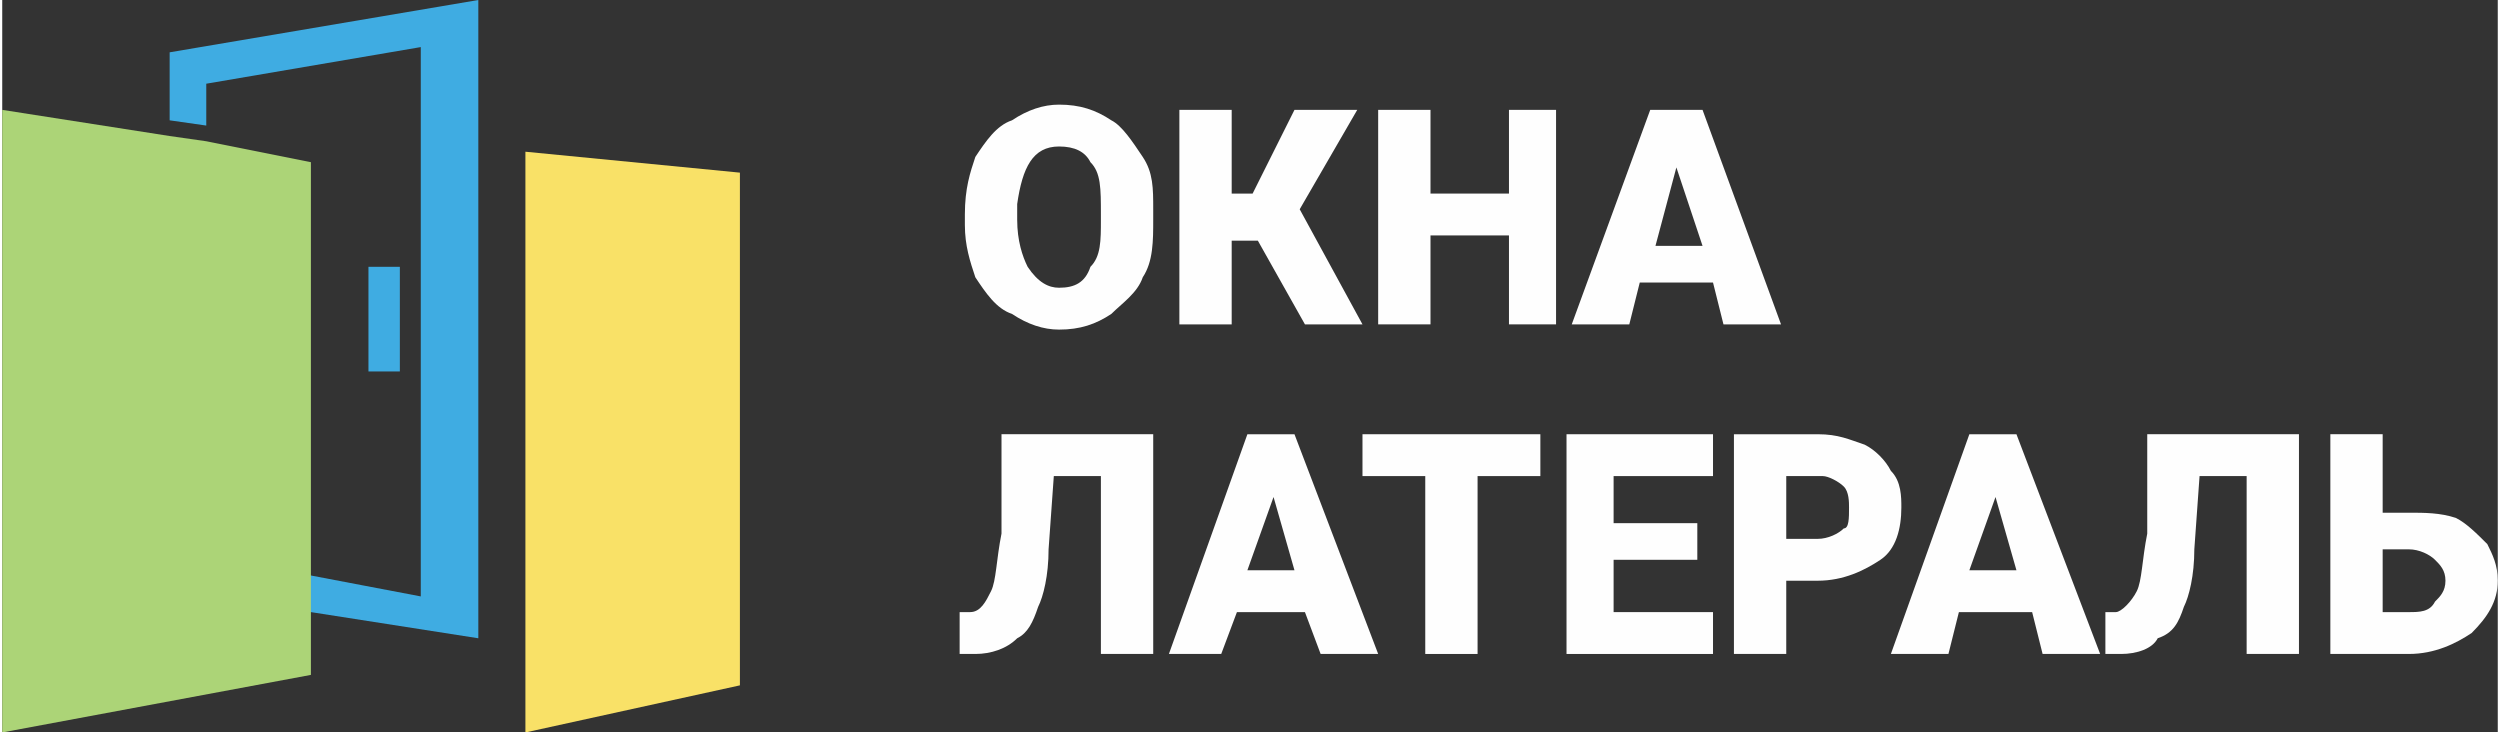 <?xml version="1.0" encoding="UTF-8"?>
<!DOCTYPE svg PUBLIC "-//W3C//DTD SVG 1.1//EN" "http://www.w3.org/Graphics/SVG/1.1/DTD/svg11.dtd">
<!-- Creator: CorelDRAW X7 -->
<svg xmlns="http://www.w3.org/2000/svg" xml:space="preserve" width="3659px" height="1072px" version="1.1" style="shape-rendering:geometricPrecision; text-rendering:geometricPrecision; image-rendering:optimizeQuality; fill-rule:evenodd; clip-rule:evenodd"
viewBox="0 0 477 140"
 xmlns:xlink="http://www.w3.org/1999/xlink">
 <rect x="0" y="0" width="477" height="140" fill="#333333" stroke="none"/>
 <defs>
  <style type="text/css">
   <![CDATA[
    .fil1 {fill:#3FACE2}
    .fil2 {fill:#ACD477}
    .fil0 {fill:#F9E167}
    .fil3 {fill:#FEFEFE;fill-rule:nonzero}
   ]]>
  </style>
 </defs>
 <g id="Слой_x0020_1">
  <path class="fil0" d="M100 29l41 4 0 98 -41 9c0,-37 0,-74 0,-111z"/>
  <polygon class="fil1" points="32,10 32,23 39,24 39,16 80,9 80,114 59,110 52,109 39,107 39,30 32,30 32,112 52,115 59,117 91,122 91,0 "/>
  <polygon class="fil2" points="59,31 39,27 32,26 0,21 0,140 59,129 "/>
  <polygon class="fil1" points="76,71 70,71 70,51 76,51 "/>
  <path class="fil3" d="M220 42c0,4 0,8 -2,11 -1,3 -4,5 -6,7 -3,2 -6,3 -10,3 -3,0 -6,-1 -9,-3 -3,-1 -5,-4 -7,-7 -1,-3 -2,-6 -2,-10l0 -2c0,-5 1,-8 2,-11 2,-3 4,-6 7,-7 3,-2 6,-3 9,-3 4,0 7,1 10,3 2,1 4,4 6,7 2,3 2,6 2,10l0 2zm-10 -1c0,-5 0,-8 -2,-10 -1,-2 -3,-3 -6,-3 -5,0 -7,4 -8,11l0 3c0,4 1,7 2,9 2,3 4,4 6,4 3,0 5,-1 6,-4 2,-2 2,-5 2,-9l0 -1 0 0z"/>
  <polygon id="_1" class="fil3" points="240,46 235,46 235,62 225,62 225,21 235,21 235,37 239,37 247,21 259,21 248,40 260,62 249,62 "/>
  <polygon id="_2" class="fil3" points="297,62 288,62 288,45 273,45 273,62 263,62 263,21 273,21 273,37 288,37 288,21 297,21 "/>
  <path id="_3" class="fil3" d="M327 54l-14 0 -2 8 -11 0 15 -41 10 0 15 41 -11 0 -2 -8 0 0zm-11 -7l9 0 -5 -15 -4 15 0 0z"/>
  <path id="_4" class="fil3" d="M220 83l0 42 -10 0 0 -34 -9 0 -1 14c0,5 -1,9 -2,11 -1,3 -2,5 -4,6 -2,2 -5,3 -8,3l-3 0 0 -8 2 0c2,0 3,-2 4,-4 1,-2 1,-6 2,-11l0 -19 29 0 0 0z"/>
  <path id="_5" class="fil3" d="M249 117l-13 0 -3 8 -10 0 15 -42 9 0 16 42 -11 0 -3 -8 0 0zm-11 -8l9 0 -4 -14 -5 14 0 0z"/>
  <polygon id="_6" class="fil3" points="294,91 282,91 282,125 272,125 272,91 260,91 260,83 294,83 "/>
  <polygon id="_7" class="fil3" points="324,107 308,107 308,117 327,117 327,125 299,125 299,83 327,83 327,91 308,91 308,100 324,100 "/>
  <path id="_8" class="fil3" d="M341 111l0 14 -10 0 0 -42 16 0c4,0 6,1 9,2 2,1 4,3 5,5 2,2 2,5 2,7 0,4 -1,8 -4,10 -3,2 -7,4 -12,4l-6 0 0 0zm0 -8l6 0c2,0 4,-1 5,-2 1,0 1,-2 1,-4 0,-1 0,-3 -1,-4 -1,-1 -3,-2 -4,-2l-7 0 0 12 0 0z"/>
  <path id="_9" class="fil3" d="M388 117l-14 0 -2 8 -11 0 15 -42 9 0 16 42 -11 0 -2 -8 0 0zm-12 -8l9 0 -4 -14 -5 14 0 0z"/>
  <path id="_10" class="fil3" d="M439 83l0 42 -10 0 0 -34 -9 0 -1 14c0,5 -1,9 -2,11 -1,3 -2,5 -5,6 -1,2 -4,3 -7,3l-3 0 0 -8 2 0c1,0 3,-2 4,-4 1,-2 1,-6 2,-11l0 -19 29 0 0 0z"/>
  <path id="_11" class="fil3" d="M455 98l5 0c3,0 6,0 9,1 2,1 4,3 6,5 1,2 2,4 2,7 0,4 -2,7 -5,10 -3,2 -7,4 -12,4l-15 0 0 -42 10 0 0 15zm0 7l0 12 5 0c2,0 4,0 5,-2 1,-1 2,-2 2,-4 0,-2 -1,-3 -2,-4 -1,-1 -3,-2 -5,-2l-5 0 0 0z"/>
 </g>
</svg>
